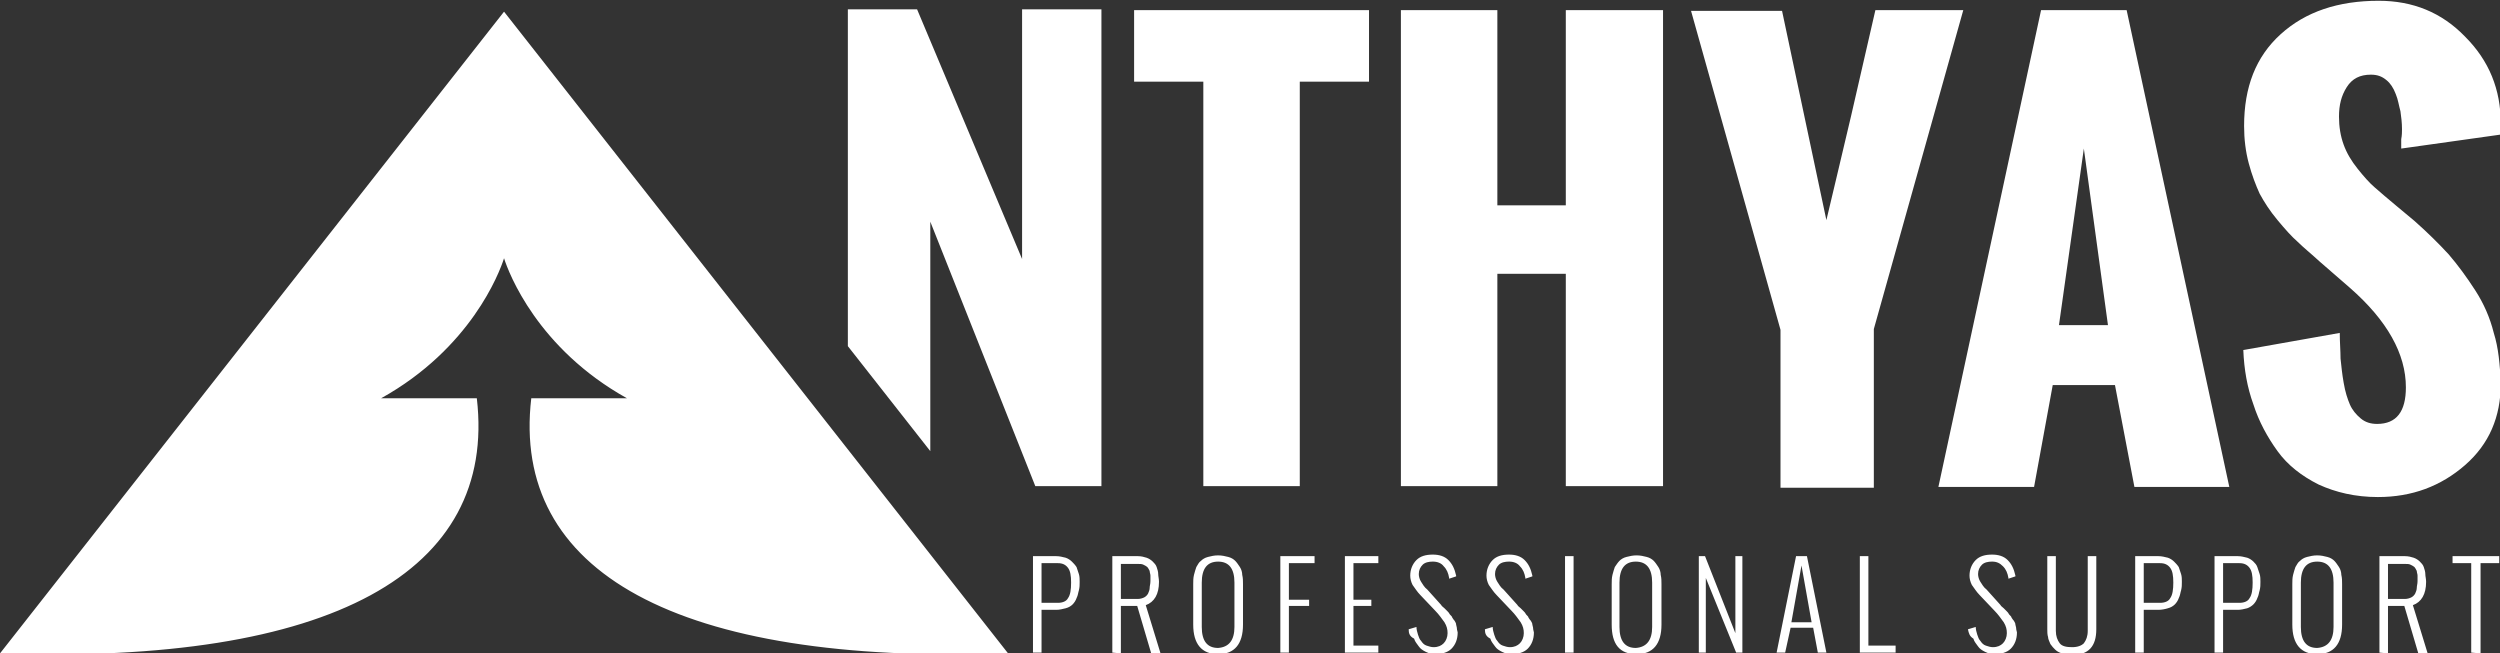 <?xml version="1.0" encoding="UTF-8"?>
<!-- Generator: Adobe Illustrator 27.8.0, SVG Export Plug-In . SVG Version: 6.00 Build 0)  -->
<svg xmlns="http://www.w3.org/2000/svg" xmlns:xlink="http://www.w3.org/1999/xlink" version="1.1" id="Calque_1" x="0px" y="0px" viewBox="0 0 321.4 84" style="enable-background:new 0 0 321.4 84;" xml:space="preserve">
<rect x="0" y="0" width="321.4" height="84" fill="#333333" stroke="none"/>
<style type="text/css">
	.st0{fill:#FFFFFF;}
</style>
<path class="st0" d="M131.4,33.3L117.9,1.2H109v43.3L119.6,58V28.5l13.5,34h8.5V1.2h-10.2L131.4,33.3z M145.8,10.5h8.9v52h12.4v-52  h8.9V1.3h-30.2L145.8,10.5z M201.3,26.4h-8.8V1.3h-12.4v61.2h12.4V35.2h8.8v27.3h12.5V1.3h-12.5V26.4z M241.1,1.3  c-0.7,3-1.7,7.4-3.1,13.5c-1.4,6-2.5,10.5-3.2,13.5l-5.7-26.9h-11.7l11.5,41v20.3h12V42.3l11.5-41C252.4,1.3,241.1,1.3,241.1,1.3z"></path>
<path class="st0" d="M262.4,1.3l-13.2,61.3h12.3l2.4-13.1h8l2.5,13.1h12.2L273.4,1.3H262.4z M264.7,41.8l3.2-22.7l3.1,22.7H264.7  L264.7,41.8z M320.6,42.8c-0.5-2-1.3-3.8-2.4-5.5s-2.2-3.2-3.4-4.6c-1.2-1.3-2.7-2.8-4.4-4.3c-0.5-0.4-1.3-1.1-2.4-2s-2-1.7-2.7-2.3  c-0.7-0.6-1.4-1.4-2.2-2.4c-0.8-1-1.4-2-1.8-3.1s-0.6-2.3-0.6-3.6c0-1.5,0.3-2.7,1-3.8s1.7-1.6,3.1-1.6c0.8,0,1.4,0.2,2,0.7  c0.5,0.4,0.9,1,1.2,1.8c0.3,0.7,0.4,1.5,0.6,2.2c0.1,0.7,0.2,1.5,0.2,2.3c0,0.3,0,0.8-0.1,1.3v1.2l12.8-1.8v-1.4  c0-4.4-1.5-8.1-4.6-11.2c-3-3.1-6.7-4.6-11.1-4.6c-5.2,0-9.4,1.4-12.6,4.3s-4.7,6.8-4.7,11.8c0,1.7,0.2,3.3,0.6,4.8  c0.4,1.5,0.9,2.8,1.4,3.9c0.6,1.1,1.3,2.2,2.3,3.4c1,1.2,1.8,2.1,2.6,2.8c0.7,0.7,1.7,1.5,2.9,2.6l3.8,3.3c4.8,4.2,7.2,8.5,7.2,12.8  c0,3.1-1.2,4.7-3.7,4.7c-0.8,0-1.5-0.2-2.1-0.7s-1.1-1.1-1.4-1.8s-0.6-1.6-0.8-2.8c-0.2-1.1-0.3-2.2-0.4-3.1c0-1-0.1-2.1-0.1-3.3  L288.4,45c0.1,2.5,0.5,4.8,1.3,7c0.7,2.2,1.8,4.2,3.1,6c1.3,1.8,3.1,3.2,5.3,4.3c2.2,1,4.7,1.6,7.6,1.6c4.4,0,8.1-1.4,11.2-4.1  c3.1-2.7,4.6-6.2,4.6-10.5C321.4,46.9,321.2,44.7,320.6,42.8z M64.8,1.5L0,84c42.7,1.5,63.9-10.5,61.3-32.8H49  c11.5-6.4,15.2-16.1,15.8-18c0.6,1.9,4.3,11.6,15.8,18H68.3C65.7,73.5,86.9,85.5,129.6,84L64.8,1.5z M132.8,83.9V71.5h3  c0.4,0,0.8,0.1,1.2,0.2c0.3,0.1,0.6,0.3,0.8,0.5s0.4,0.4,0.6,0.7l0.3,0.9c0.1,0.3,0.1,0.7,0.1,1c0,0.4,0,0.7-0.1,1.1  c-0.1,0.3-0.1,0.6-0.3,1c-0.1,0.3-0.3,0.6-0.5,0.8c-0.2,0.2-0.5,0.4-0.9,0.5s-0.8,0.2-1.2,0.2h-1.9v5.5L132.8,83.9L132.8,83.9z   M133.9,77.5h2.1c0.6,0,1.1-0.2,1.3-0.6c0.3-0.4,0.4-1.1,0.4-2s-0.1-1.5-0.4-1.9c-0.3-0.4-0.7-0.6-1.3-0.6h-2.1V77.5z M143,83.9  V71.5h3.3c0.4,0,0.8,0.1,1.1,0.2s0.6,0.3,0.8,0.5s0.4,0.4,0.5,0.7c0.1,0.3,0.2,0.6,0.2,0.9s0.1,0.6,0.1,1c0,1.6-0.6,2.6-1.7,3  l1.9,6.2H148l-1.8-6.1h-2.1V84L143,83.9L143,83.9z M144.1,77h2.2c0.3,0,0.6-0.1,0.8-0.2s0.4-0.3,0.5-0.5s0.2-0.5,0.2-0.7  c0-0.3,0.1-0.5,0.1-0.9V74c0-0.2-0.1-0.4-0.1-0.6c-0.1-0.2-0.2-0.4-0.3-0.5s-0.3-0.2-0.5-0.3c-0.2-0.1-0.4-0.1-0.7-0.1h-2.2V77z   M153.4,80.3v-5.2c0-0.4,0-0.8,0.1-1.2c0.1-0.4,0.2-0.7,0.3-1c0.2-0.3,0.3-0.6,0.6-0.8c0.2-0.2,0.5-0.4,0.9-0.5s0.8-0.2,1.3-0.2  s0.9,0.1,1.3,0.2s0.7,0.3,0.9,0.5s0.4,0.5,0.6,0.8c0.2,0.3,0.3,0.7,0.3,1c0.1,0.4,0.1,0.8,0.1,1.2v5.2c0,2.5-1.1,3.8-3.2,3.8  S153.4,82.8,153.4,80.3L153.4,80.3z M158.7,80.6v-5.7c0-1.8-0.7-2.7-2.1-2.7c-1.4,0-2.1,0.9-2.1,2.7v5.7c0,1.8,0.7,2.7,2.1,2.7  C158,83.2,158.7,82.3,158.7,80.6z M164.6,83.9V71.5h4.4v0.9h-3.3v4.7h2.6v0.8h-2.6v6H164.6L164.6,83.9z M172.9,83.9V71.5h4.3v0.9  H174v4.7h2.3v0.8H174V83h3.2v0.9H172.9z M181.1,80.9l1-0.3c0,0.3,0.1,0.7,0.2,1c0.1,0.3,0.2,0.6,0.4,0.8c0.2,0.3,0.4,0.5,0.7,0.6  s0.6,0.2,0.9,0.2c0.6,0,1-0.2,1.3-0.5s0.5-0.8,0.5-1.3s-0.1-0.9-0.4-1.4c-0.3-0.4-0.7-1-1.2-1.5l-1.9-2c-0.4-0.4-0.7-0.9-1-1.3  c-0.2-0.4-0.3-0.8-0.3-1.2c0-0.8,0.3-1.5,0.8-2s1.2-0.7,2.1-0.7c0.8,0,1.5,0.2,2,0.7s0.8,1.1,1,2v0.1l-0.9,0.3v-0.1  c-0.1-0.6-0.3-1.1-0.7-1.5c-0.3-0.4-0.8-0.6-1.4-0.6c-0.5,0-1,0.1-1.3,0.4s-0.5,0.7-0.5,1.2c0,0.3,0.1,0.7,0.3,1s0.4,0.7,0.8,1  l1.8,2c0,0.1,0.2,0.2,0.4,0.4l0.4,0.4c0.1,0.1,0.2,0.2,0.3,0.4c0.2,0.2,0.3,0.3,0.3,0.4c0.1,0.1,0.1,0.2,0.3,0.4  c0.1,0.2,0.2,0.3,0.2,0.5c0,0.1,0.1,0.3,0.1,0.5s0.1,0.4,0.1,0.5c0,0.9-0.3,1.6-0.8,2.1s-1.3,0.7-2.1,0.7c-0.4,0-0.8-0.1-1.2-0.3  c-0.4-0.2-0.7-0.4-0.9-0.7c-0.2-0.3-0.5-0.6-0.6-1C181.2,81.8,181.1,81.4,181.1,80.9L181.1,80.9z M190.9,80.9l1-0.3  c0,0.3,0.1,0.7,0.2,1c0.1,0.3,0.2,0.6,0.4,0.8c0.2,0.3,0.4,0.5,0.7,0.6s0.6,0.2,0.9,0.2c0.6,0,1-0.2,1.3-0.5s0.5-0.8,0.5-1.3  s-0.1-0.9-0.4-1.4c-0.3-0.4-0.7-1-1.2-1.5l-1.9-2c-0.4-0.4-0.7-0.9-1-1.3c-0.2-0.4-0.3-0.8-0.3-1.2c0-0.8,0.3-1.5,0.8-2  s1.2-0.7,2.1-0.7c0.8,0,1.5,0.2,2,0.7s0.8,1.1,1,2v0.1l-0.9,0.3v-0.1c-0.1-0.6-0.3-1.1-0.7-1.5c-0.3-0.4-0.8-0.6-1.4-0.6  c-0.5,0-1,0.1-1.3,0.4s-0.5,0.7-0.5,1.2c0,0.3,0.1,0.7,0.3,1s0.4,0.7,0.8,1l1.8,2c0,0.1,0.2,0.2,0.4,0.4l0.4,0.4  c0.1,0.1,0.2,0.2,0.3,0.4c0.2,0.2,0.3,0.3,0.3,0.4c0.1,0.1,0.1,0.2,0.3,0.4c0.1,0.2,0.2,0.3,0.2,0.5c0,0.1,0.1,0.3,0.1,0.5  s0.1,0.4,0.1,0.5c0,0.9-0.3,1.6-0.8,2.1s-1.3,0.7-2.1,0.7c-0.4,0-0.8-0.1-1.2-0.3c-0.4-0.2-0.7-0.4-0.9-0.7c-0.2-0.3-0.5-0.6-0.6-1  C191,81.8,190.9,81.4,190.9,80.9L190.9,80.9z M201.2,83.9V71.5h1.1v12.4H201.2z M207.2,80.3v-5.2c0-0.4,0-0.8,0.1-1.2  c0.1-0.4,0.2-0.7,0.3-1c0.2-0.3,0.4-0.6,0.6-0.8c0.2-0.2,0.5-0.4,0.9-0.5s0.8-0.2,1.3-0.2s0.9,0.1,1.3,0.2s0.7,0.3,0.9,0.5  s0.4,0.5,0.6,0.8c0.2,0.3,0.3,0.7,0.3,1c0.1,0.4,0.1,0.8,0.1,1.2v5.2c0,2.5-1.1,3.8-3.2,3.8C208.2,84.1,207.2,82.8,207.2,80.3  L207.2,80.3z M212.4,80.6v-5.7c0-1.8-0.7-2.7-2.1-2.7c-1.4,0-2.1,0.9-2.1,2.7v5.7c0,1.8,0.7,2.7,2.1,2.7  C211.7,83.2,212.4,82.3,212.4,80.6z M218.4,83.9V71.5h0.8l3.9,9.9v-9.9h0.9v12.4h-0.8l-3.9-9.6v9.6H218.4z M229.5,83.9h-1.1  l2.5-12.4h1.4l2.5,12.4h-1.1l-0.6-3.2h-2.9L229.5,83.9L229.5,83.9z M230.3,80h2.6l-1.3-7.3L230.3,80z M239.1,83.9V71.5h1.1V83h3.5  v0.9H239.1z M253,80.9l1-0.3c0,0.3,0.1,0.7,0.2,1c0.1,0.3,0.2,0.6,0.4,0.8c0.2,0.3,0.4,0.5,0.7,0.6s0.6,0.2,0.9,0.2  c0.6,0,1-0.2,1.3-0.5s0.5-0.8,0.5-1.3s-0.1-0.9-0.4-1.4c-0.3-0.4-0.7-1-1.2-1.5l-1.9-2c-0.4-0.4-0.7-0.9-1-1.3  c-0.2-0.4-0.3-0.8-0.3-1.2c0-0.8,0.3-1.5,0.8-2s1.2-0.7,2.1-0.7c0.8,0,1.5,0.2,2,0.7s0.8,1.1,1,2v0.1l-0.9,0.3v-0.1  c-0.1-0.6-0.3-1.1-0.7-1.5c-0.4-0.4-0.8-0.6-1.4-0.6c-0.5,0-1,0.1-1.3,0.4s-0.5,0.7-0.5,1.2c0,0.3,0.1,0.7,0.3,1s0.4,0.7,0.8,1  l1.8,2c0,0.1,0.2,0.2,0.4,0.4l0.4,0.4c0.1,0.1,0.2,0.2,0.3,0.4c0.2,0.2,0.3,0.3,0.3,0.4c0.1,0.1,0.1,0.2,0.3,0.4  c0.1,0.2,0.2,0.3,0.2,0.5c0,0.1,0.1,0.3,0.1,0.5s0.1,0.4,0.1,0.5c0,0.9-0.3,1.6-0.8,2.1s-1.3,0.7-2.1,0.7c-0.4,0-0.8-0.1-1.2-0.3  c-0.4-0.2-0.7-0.4-0.9-0.7c-0.2-0.3-0.5-0.6-0.6-1C253.2,81.8,253.1,81.4,253,80.9L253,80.9z M263.2,80.9v-9.4h1.1v9.6  c0,0.7,0.2,1.2,0.5,1.6s0.9,0.5,1.6,0.5s1.2-0.2,1.5-0.5c0.3-0.4,0.5-0.9,0.5-1.6v-9.6h1.1v9.4c0,2.2-1,3.3-3.1,3.3  c-0.5,0-0.9-0.1-1.3-0.2s-0.7-0.3-0.9-0.5c-0.2-0.2-0.4-0.4-0.6-0.7c-0.1-0.3-0.3-0.6-0.3-0.9C263.2,81.6,263.2,81.2,263.2,80.9  L263.2,80.9z M274.5,83.9V71.5h3c0.4,0,0.8,0.1,1.2,0.2c0.3,0.1,0.6,0.3,0.8,0.5c0.2,0.2,0.4,0.4,0.6,0.7l0.3,0.9  c0.1,0.3,0.1,0.7,0.1,1c0,0.4,0,0.7-0.1,1.1c-0.1,0.3-0.1,0.6-0.3,1c-0.1,0.3-0.3,0.6-0.5,0.8c-0.2,0.2-0.5,0.4-0.9,0.5  c-0.3,0.1-0.8,0.2-1.2,0.2h-1.9v5.5C275.6,83.9,274.5,83.9,274.5,83.9z M275.6,77.5h2.1c0.6,0,1.1-0.2,1.3-0.6  c0.3-0.4,0.4-1.1,0.4-2s-0.1-1.5-0.4-1.9s-0.7-0.6-1.3-0.6h-2.1V77.5z M284.7,83.9V71.5h3c0.4,0,0.8,0.1,1.2,0.2  c0.3,0.1,0.6,0.3,0.8,0.5c0.2,0.2,0.4,0.4,0.5,0.7l0.3,0.9c0.1,0.3,0.1,0.7,0.1,1c0,0.4,0,0.7-0.1,1.1c-0.1,0.3-0.1,0.6-0.3,1  c-0.1,0.3-0.3,0.6-0.5,0.8c-0.2,0.2-0.5,0.4-0.8,0.5c-0.4,0.1-0.8,0.2-1.2,0.2h-1.9v5.5C285.8,83.9,284.7,83.9,284.7,83.9z   M285.8,77.5h2.1c0.6,0,1.1-0.2,1.3-0.6c0.3-0.4,0.4-1.1,0.4-2s-0.1-1.5-0.4-1.9s-0.7-0.6-1.3-0.6h-2.1V77.5z M294.7,80.3v-5.2  c0-0.4,0-0.8,0.1-1.2c0.1-0.4,0.2-0.7,0.3-1c0.2-0.3,0.3-0.6,0.6-0.8c0.2-0.2,0.5-0.4,0.9-0.5s0.8-0.2,1.3-0.2s0.9,0.1,1.3,0.2  s0.7,0.3,0.9,0.5c0.2,0.2,0.4,0.5,0.6,0.8s0.3,0.7,0.3,1c0.1,0.4,0.1,0.8,0.1,1.2v5.2c0,2.5-1.1,3.8-3.2,3.8S294.7,82.8,294.7,80.3  L294.7,80.3z M300,80.6v-5.7c0-1.8-0.7-2.7-2.1-2.7s-2.1,0.9-2.1,2.7v5.7c0,1.8,0.7,2.7,2.1,2.7C299.3,83.2,300,82.3,300,80.6z   M305.9,83.9V71.5h3.3c0.4,0,0.8,0.1,1.1,0.2c0.3,0.1,0.6,0.3,0.8,0.5c0.2,0.2,0.4,0.4,0.5,0.7c0.1,0.3,0.2,0.6,0.2,0.9  s0.1,0.6,0.1,1c0,1.6-0.6,2.6-1.7,3l1.9,6.2h-1.2l-1.8-6.1H307V84L305.9,83.9z M307,77h2.2c0.3,0,0.6-0.1,0.8-0.2  c0.2-0.1,0.4-0.3,0.5-0.5s0.2-0.5,0.2-0.7c0-0.3,0.1-0.5,0.1-0.9V74c0-0.2-0.1-0.4-0.1-0.6c-0.1-0.2-0.2-0.4-0.3-0.5  c-0.1-0.1-0.3-0.2-0.5-0.3c-0.2-0.1-0.4-0.1-0.7-0.1H307V77z M317.7,83.9V72.4h-2.4v-0.9h6v0.9h-2.4V84L317.7,83.9z"></path>
</svg>

